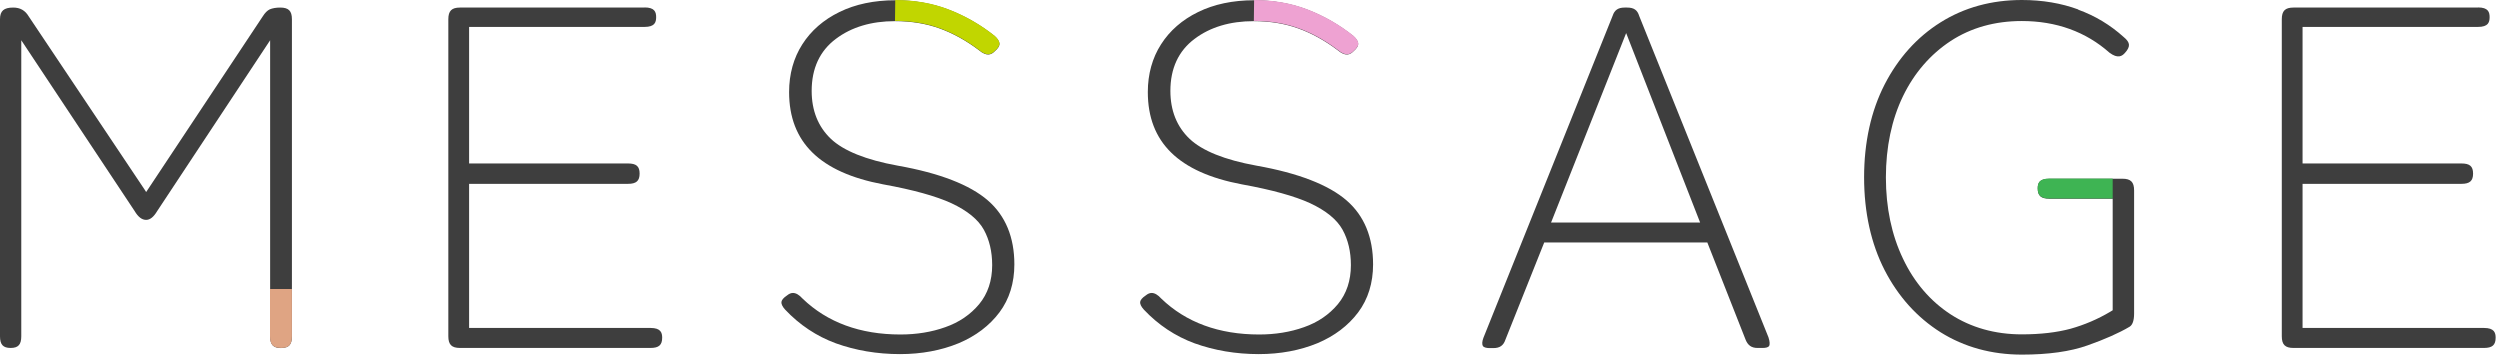 <?xml version="1.0" encoding="UTF-8"?>
<svg xmlns="http://www.w3.org/2000/svg" viewBox="0 0 195 28">
  <defs>
    <style>
      .cls-1 {
        fill: #eea2d2;
      }

      .cls-2 {
        fill: #c1d600;
      }

      .cls-3 {
        fill: #3e3e3e;
      }

      .cls-4 {
        fill: #3eb453;
      }

      .cls-5 {
        fill: #dfa483;
      }
    </style>
  </defs>
  <g>
    <path class="cls-3" d="M21.94,27.14c.59,0,.83-.26.83-.91V1.5c0-.65-.26-.91-.91-.91-.33,0-.61.05-.82.14-.19.09-.37.27-.54.54l-9.1,13.71-.1-.16L2.24,1.28c-.28-.47-.67-.69-1.21-.69C.3.59,0,.85,0,1.5v24.73c0,.65.24.91.83.91s.83-.26.83-.91V3.14l8.84,13.32c.28.47.57.69.9.69.3,0,.58-.22.85-.67L21.07,3.14v23.1c0,.65.25.91.87.91Z"/>
    <path class="cls-3" d="M50.28.59h-14.4c-.65,0-.91.26-.91.91v24.73c0,.65.26.91.91.91h14.86c.65,0,.91-.23.91-.8,0-.39-.11-.76-.91-.76h-14.15v-11.24h12.39c.65,0,.91-.23.91-.8s-.26-.79-.91-.79h-12.39V2.1h13.68c.8,0,.91-.36.91-.76s-.11-.76-.91-.76Z"/>
    <path class="cls-3" d="M60.95,23.53c-.02.17.07.38.29.62,1.12,1.19,2.46,2.08,3.96,2.63,1.53.55,3.21.84,5,.84,1.68,0,3.22-.29,4.58-.85,1.33-.56,2.4-1.37,3.18-2.41.77-1.03,1.16-2.29,1.16-3.74,0-2.11-.69-3.79-2.06-4.98-1.4-1.22-3.77-2.14-7.04-2.72-2.48-.45-4.23-1.16-5.21-2.09-1-.95-1.5-2.21-1.5-3.74,0-1.75.63-3.12,1.89-4.06,1.22-.92,2.77-1.38,4.61-1.38,1.26,0,2.43.19,3.48.57,1.05.38,2.08.95,3.06,1.69.64.54.99.35,1.26.07.23-.2.35-.39.35-.55,0-.18-.13-.4-.38-.62-1.09-.87-2.3-1.56-3.57-2.05-1.26-.49-2.67-.74-4.18-.74-1.65,0-3.12.31-4.36.92-1.23.6-2.21,1.45-2.89,2.52-.68,1.06-1.03,2.32-1.03,3.72,0,3.91,2.4,6.27,7.34,7.2,2.33.42,4.12.92,5.32,1.47,1.24.58,2.09,1.27,2.53,2.07.43.78.65,1.71.65,2.76,0,1.2-.34,2.23-1.02,3.05-.67.8-1.55,1.41-2.64,1.79-1.06.38-2.24.57-3.5.57-3.13,0-5.7-.94-7.63-2.8-.27-.3-.52-.44-.75-.44-.15,0-.3.06-.47.2-.27.18-.41.35-.43.51Z"/>
    <path class="cls-3" d="M88.93,23.53c-.02.17.07.38.29.62,1.12,1.19,2.46,2.08,3.96,2.63,1.53.55,3.21.84,5,.84,1.68,0,3.22-.29,4.58-.85,1.33-.56,2.4-1.37,3.18-2.41.77-1.03,1.16-2.29,1.16-3.74,0-2.11-.69-3.79-2.06-4.98-1.4-1.22-3.77-2.14-7.04-2.72-2.48-.45-4.23-1.16-5.21-2.09-1-.95-1.5-2.21-1.5-3.74,0-1.75.63-3.12,1.89-4.06,1.22-.92,2.77-1.38,4.61-1.38,1.26,0,2.43.19,3.48.57,1.05.38,2.08.95,3.06,1.69.64.54.99.35,1.26.07.23-.2.35-.39.35-.55,0-.18-.13-.4-.38-.62-1.09-.87-2.3-1.56-3.57-2.05-1.26-.49-2.67-.74-4.18-.74-1.65,0-3.12.31-4.36.92-1.23.6-2.21,1.45-2.89,2.52-.68,1.06-1.03,2.32-1.03,3.72,0,3.91,2.4,6.27,7.34,7.2,2.33.42,4.12.92,5.32,1.47,1.24.58,2.09,1.27,2.53,2.07.43.78.65,1.71.65,2.76,0,1.2-.34,2.23-1.02,3.05-.67.8-1.55,1.41-2.64,1.79-1.06.38-2.24.57-3.5.57-3.13,0-5.7-.94-7.63-2.8-.27-.3-.52-.44-.75-.44-.15,0-.3.06-.47.2-.27.18-.41.35-.43.51Z"/>
    <path class="cls-3" d="M127.86,1.25c-.14-.47-.42-.66-.94-.66h-.2c-.51,0-.79.2-.93.63l-10.08,25.12c-.11.29-.12.51-.05.64.09.14.33.17.52.17h.31c.49,0,.78-.2.93-.65l3.03-7.59h12.72l2.98,7.57c.18.46.47.66.94.66h.39c.26,0,.43-.05.5-.14.08-.11.07-.36-.04-.69L127.86,1.25ZM120.98,17.36l.07-.17,5.79-14.61,5.77,14.78h-11.63Z"/>
    <path class="cls-3" d="M162.11.74c-1.33-.49-2.81-.74-4.4-.74-2.36,0-4.49.58-6.34,1.74-1.84,1.15-3.31,2.79-4.37,4.85-1.06,2.07-1.6,4.51-1.6,7.24s.54,5.17,1.6,7.24c1.06,2.06,2.53,3.69,4.37,4.85,1.84,1.15,3.97,1.74,6.34,1.74,2.05,0,3.78-.24,5.12-.72,1.36-.48,2.46-.97,3.27-1.45.24-.14.36-.49.36-1.04v-9.6c0-.65-.26-.91-.91-.91h-5.7c-.8,0-.91.36-.91.76,0,.57.26.8.91.8h4.94v8.7l-.18.11c-.99.59-2.03,1.03-3.1,1.33-1.07.29-2.35.44-3.81.44-2.09,0-3.96-.53-5.55-1.56-1.58-1.03-2.84-2.49-3.72-4.35-.88-1.84-1.33-3.97-1.33-6.33s.45-4.51,1.33-6.33c.88-1.82,2.14-3.27,3.72-4.31,1.59-1.04,3.46-1.56,5.55-1.56,2.68,0,4.99.83,6.84,2.47.66.49.99.27,1.22,0,.21-.23.31-.44.3-.62-.01-.19-.15-.39-.41-.6-1.04-.94-2.23-1.66-3.56-2.14Z"/>
    <path class="cls-3" d="M193.29.59h-14.4c-.65,0-.91.26-.91.91v24.73c0,.65.26.91.91.91h14.86c.65,0,.91-.23.91-.8,0-.39-.11-.76-.91-.76h-14.15v-11.24h12.39c.65,0,.91-.23.91-.8s-.26-.79-.91-.79h-12.39V2.1h13.68c.8,0,.91-.36.91-.76s-.11-.76-.91-.76Z"/>
  </g>
  <path class="cls-5" d="M21.94,27.14c.59,0,.83-.26.83-.91v-3.69h-1.71v3.69c0,.65.25.91.87.91Z"/>
  <path class="cls-1" d="M97.8,1.63c1.26,0,2.43.19,3.48.57,1.05.38,2.08.95,3.06,1.69.64.54.99.35,1.26.07.23-.2.35-.39.35-.55,0-.18-.13-.4-.38-.62-1.09-.87-2.3-1.56-3.57-2.05-1.26-.49-2.67-.74-4.18-.74"/>
  <path class="cls-2" d="M69.81,1.63c1.26,0,2.43.19,3.48.57,1.05.38,2.08.95,3.06,1.69.64.54.99.35,1.26.07.23-.2.35-.39.35-.55,0-.18-.13-.4-.38-.62-1.09-.87-2.3-1.56-3.57-2.05-1.26-.49-2.67-.74-4.18-.74"/>
  <path class="cls-4" d="M158.94,14.68c0,.57.26.8.91.8h4.94v-1.55h-4.94c-.8,0-.91.36-.91.76Z"/>
</svg>
